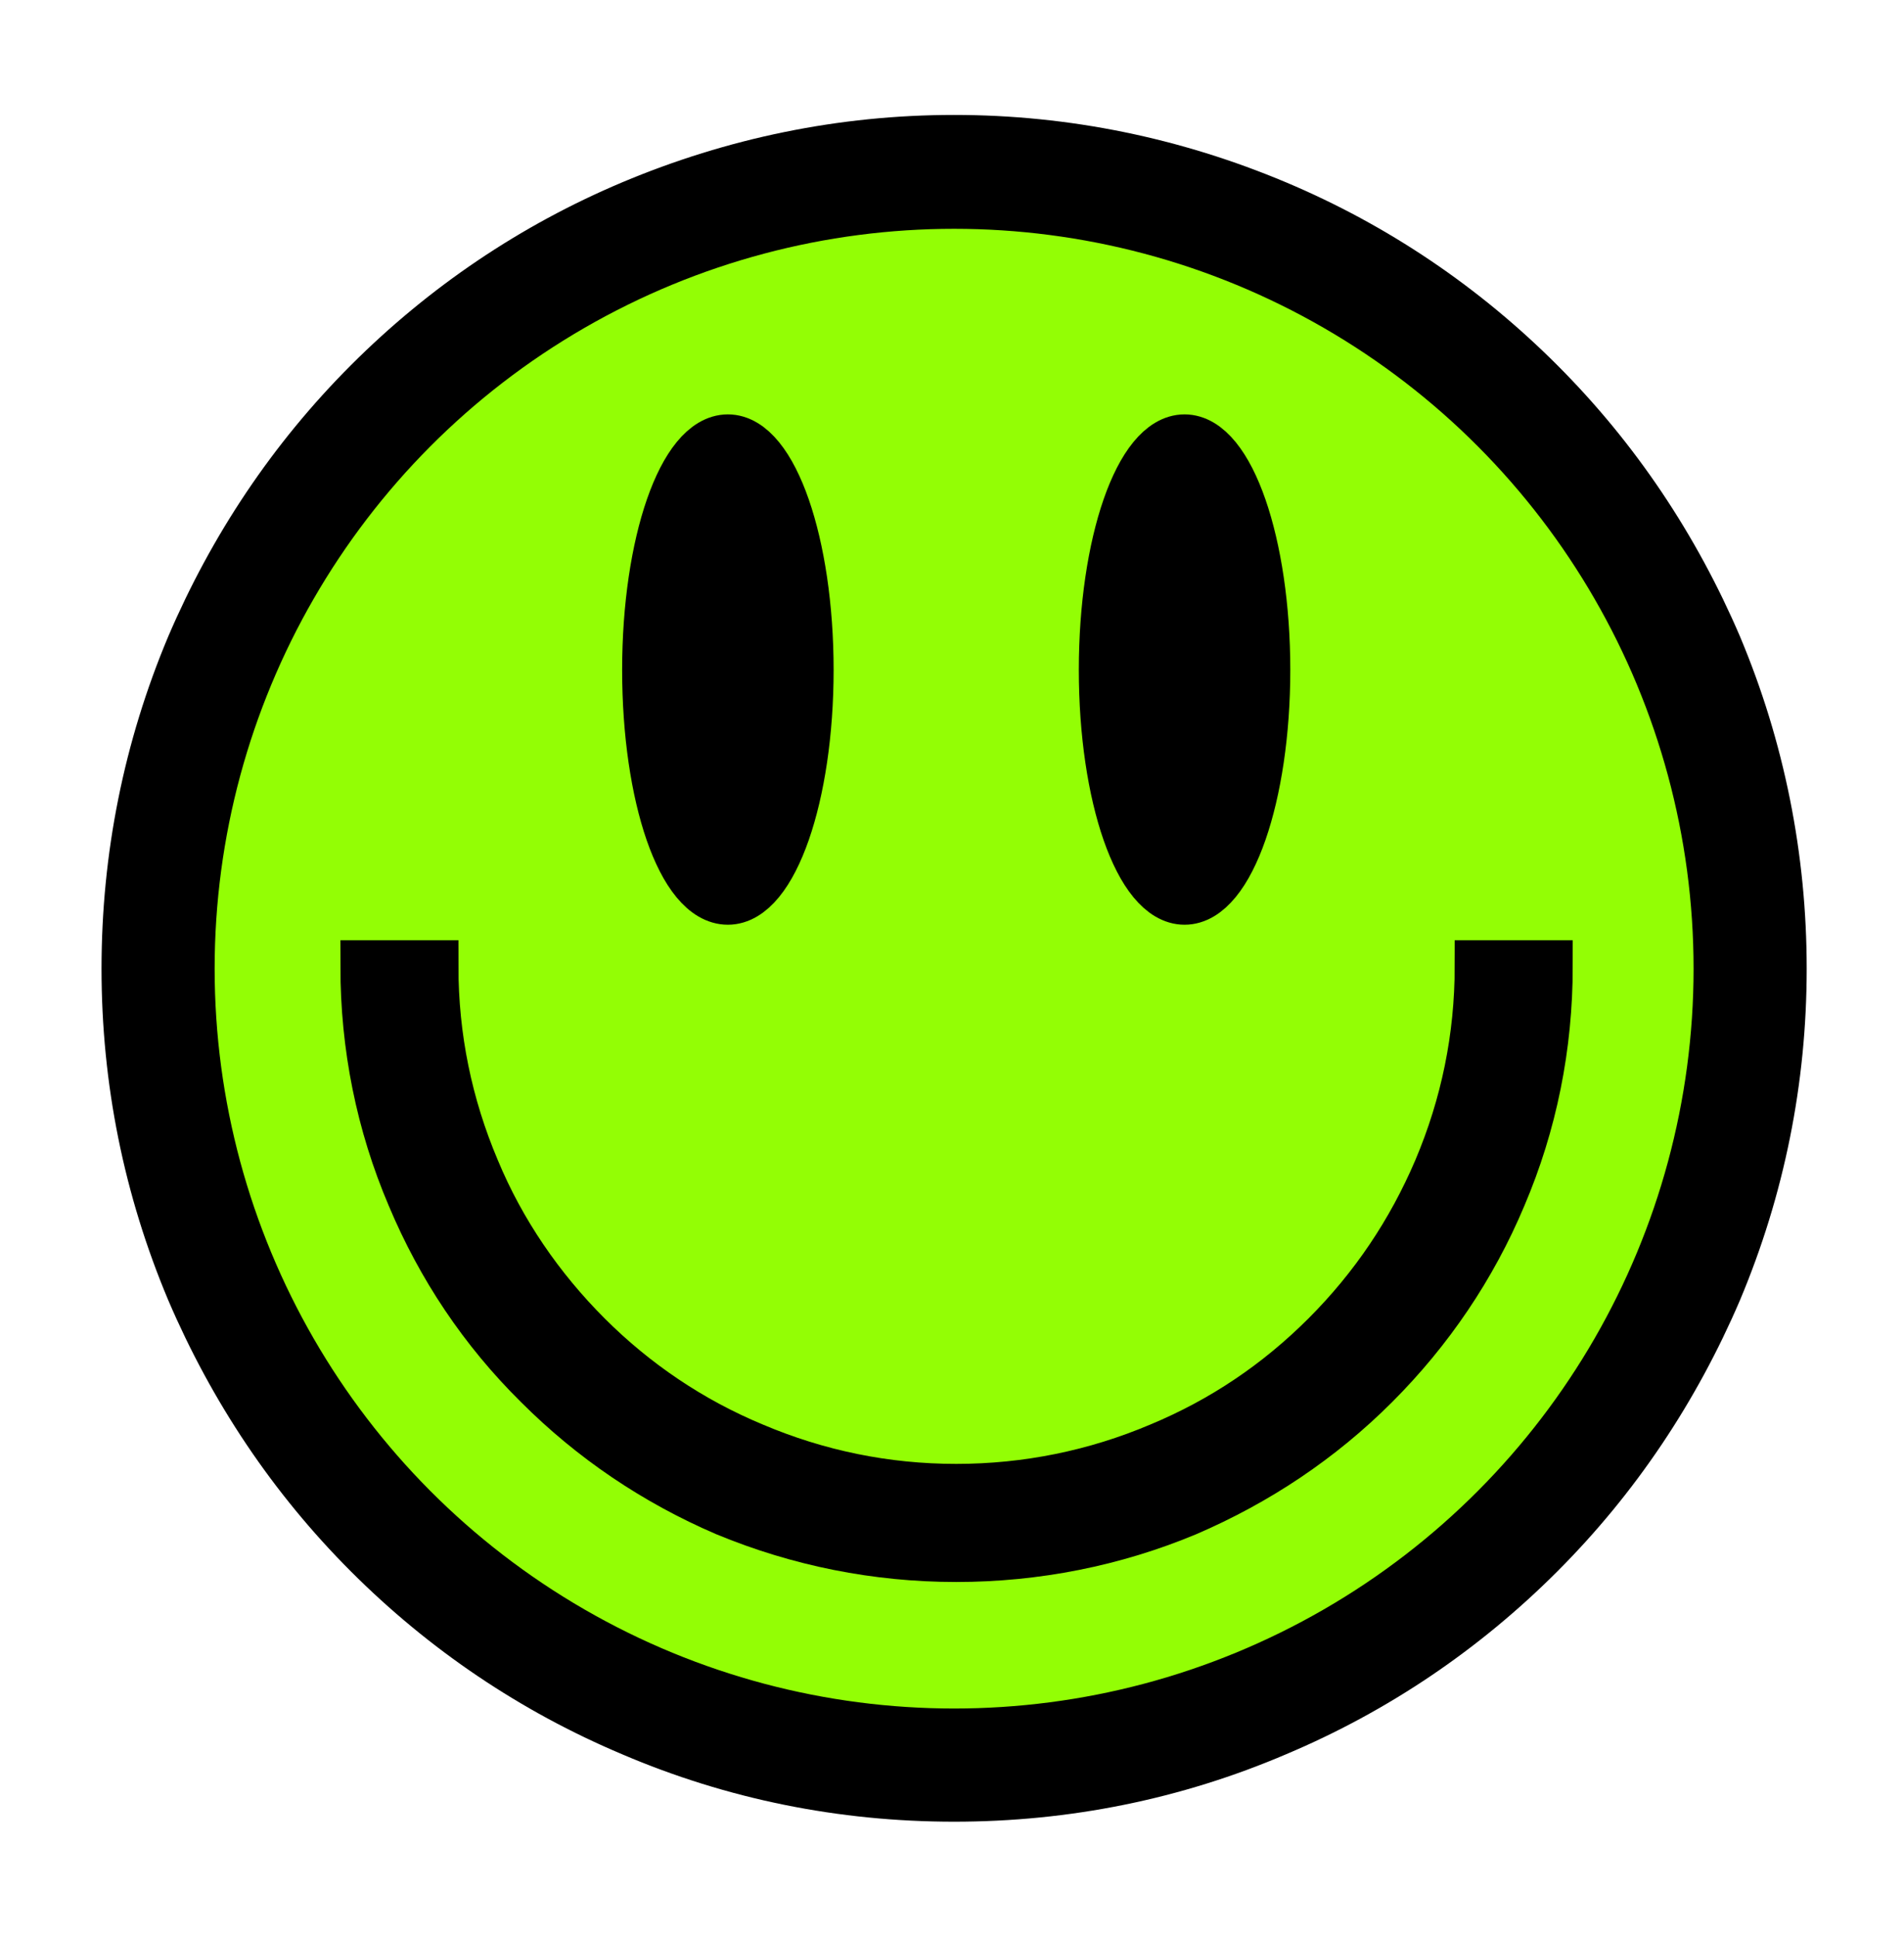 <svg viewBox="0 0 27.1 27.55" version="1.1" xmlns="http://www.w3.org/2000/svg" id="Capa_1">
  
  <defs>
    <style>
      .st0 {
        fill: none;
        stroke: #000;
        stroke-miterlimit: 10;
        stroke-width: .75px;
      }

      .st1 {
        fill: #93fe05;
      }
    </style>
  </defs>
  <g>
    <path d="M16.86,6.27c-.62,0-1.13,1.46-1.13,3.26s.51,3.25,1.13,3.25,1.13-1.46,1.13-3.25-.51-3.26-1.13-3.26ZM13.61,22.13c1.14,0,2.24-.22,3.27-.65,1-.43,1.9-1.03,2.67-1.8s1.38-1.67,1.8-2.67c.44-1.03.66-2.13.66-3.26h-.93c0,1.01-.2,1.98-.59,2.9-.38.89-.91,1.68-1.6,2.37s-1.48,1.22-2.37,1.59c-.92.39-1.9.59-2.91.59s-1.98-.2-2.9-.59c-.89-.37-1.69-.91-2.37-1.59s-1.23-1.48-1.6-2.37c-.39-.92-.59-1.89-.59-2.9h-.93c0,1.13.22,2.23.66,3.26.42,1,1.02,1.9,1.8,2.67.77.77,1.66,1.37,2.66,1.8,1.04.43,2.14.65,3.27.65ZM24.48,13.78c0,6.02-4.88,10.9-10.9,10.9S2.68,19.8,2.68,13.78,7.56,2.88,13.58,2.88s10.9,4.88,10.9,10.9ZM11.49,9.53c0-1.8-.51-3.26-1.13-3.26s-1.13,1.46-1.13,3.26.5,3.25,1.13,3.25,1.13-1.46,1.13-3.25Z" class="st1"></path>
    <path d="M17.99,9.53c0,1.79-.51,3.25-1.13,3.25s-1.13-1.46-1.13-3.25.51-3.26,1.13-3.26,1.13,1.46,1.13,3.26Z"></path>
    <path d="M11.49,9.53c0,1.79-.51,3.25-1.13,3.25s-1.13-1.46-1.13-3.25.5-3.26,1.13-3.26,1.13,1.46,1.13,3.26Z"></path>
    <path d="M16.88,21.48c-1.03.43-2.13.65-3.27.65s-2.23-.22-3.27-.65c-1-.43-1.89-1.03-2.66-1.8-.78-.77-1.38-1.67-1.8-2.67-.44-1.03-.66-2.13-.66-3.26h.93c0,1.01.2,1.98.59,2.9.37.89.91,1.68,1.6,2.37s1.48,1.22,2.37,1.59c.92.39,1.9.59,2.9.59s1.99-.2,2.91-.59c.89-.37,1.69-.91,2.37-1.59s1.22-1.48,1.6-2.37c.39-.92.59-1.89.59-2.9h.93c0,1.13-.22,2.23-.66,3.26-.42,1-1.03,1.9-1.8,2.67s-1.67,1.37-2.67,1.8Z"></path>
    <path d="M13.58,24.68c6.02,0,10.9-4.88,10.9-10.9S19.6,2.88,13.58,2.88,2.68,7.76,2.68,13.78s4.88,10.9,10.9,10.9ZM18.16,24.61c-1.45.62-2.99.93-4.58.93s-3.13-.31-4.58-.93c-1.4-.59-2.66-1.44-3.74-2.52s-1.92-2.34-2.52-3.74c-.61-1.45-.92-2.99-.92-4.57s.31-3.13.92-4.58c.6-1.4,1.44-2.66,2.52-3.74s2.34-1.93,3.74-2.52c1.45-.61,2.99-.93,4.58-.93s3.13.32,4.58.93c1.4.59,2.66,1.44,3.74,2.52s1.92,2.34,2.52,3.74c.61,1.45.92,2.99.92,4.58s-.31,3.12-.92,4.57c-.6,1.4-1.44,2.66-2.52,3.74s-2.34,1.93-3.74,2.52Z"></path>
  </g>
  <g>
    <path d="M21.9,5.46c-1.08-1.08-2.34-1.93-3.74-2.52-1.45-.61-2.99-.93-4.58-.93s-3.13.32-4.58.93c-1.4.59-2.66,1.44-3.74,2.52s-1.92,2.34-2.52,3.74c-.61,1.45-.92,2.99-.92,4.58s.31,3.12.92,4.57c.6,1.4,1.44,2.66,2.52,3.74s2.34,1.93,3.74,2.52c1.45.62,2.99.93,4.58.93s3.13-.31,4.58-.93c1.4-.59,2.66-1.44,3.74-2.52s1.92-2.34,2.52-3.74c.61-1.45.92-2.99.92-4.57s-.31-3.13-.92-4.58c-.6-1.4-1.44-2.66-2.52-3.74Z" class="st0"></path>
    <circle r="10.9" cy="13.78" cx="13.58" class="st0"></circle>
    <path d="M10.36,12.78c.62,0,1.13-1.46,1.13-3.25s-.51-3.26-1.13-3.26-1.13,1.46-1.13,3.26.5,3.25,1.13,3.25Z" class="st0"></path>
    <path d="M16.86,12.78c.62,0,1.13-1.46,1.13-3.25s-.51-3.26-1.13-3.26-1.13,1.46-1.13,3.26.51,3.25,1.13,3.25Z" class="st0"></path>
    <path d="M20.49,16.65c-.38.89-.91,1.68-1.6,2.37s-1.48,1.22-2.37,1.59c-.92.39-1.9.59-2.91.59s-1.98-.2-2.9-.59c-.89-.37-1.69-.91-2.37-1.59s-1.23-1.48-1.6-2.37c-.39-.92-.59-1.89-.59-2.9h-.93c0,1.13.22,2.23.66,3.26.42,1,1.02,1.9,1.8,2.67.77.77,1.66,1.37,2.66,1.8,1.04.43,2.14.65,3.27.65s2.24-.22,3.27-.65c1-.43,1.9-1.03,2.67-1.8s1.38-1.67,1.8-2.67c.44-1.03.66-2.13.66-3.26h-.93c0,1.01-.2,1.98-.59,2.9Z" class="st0"></path>
  </g>
</svg>